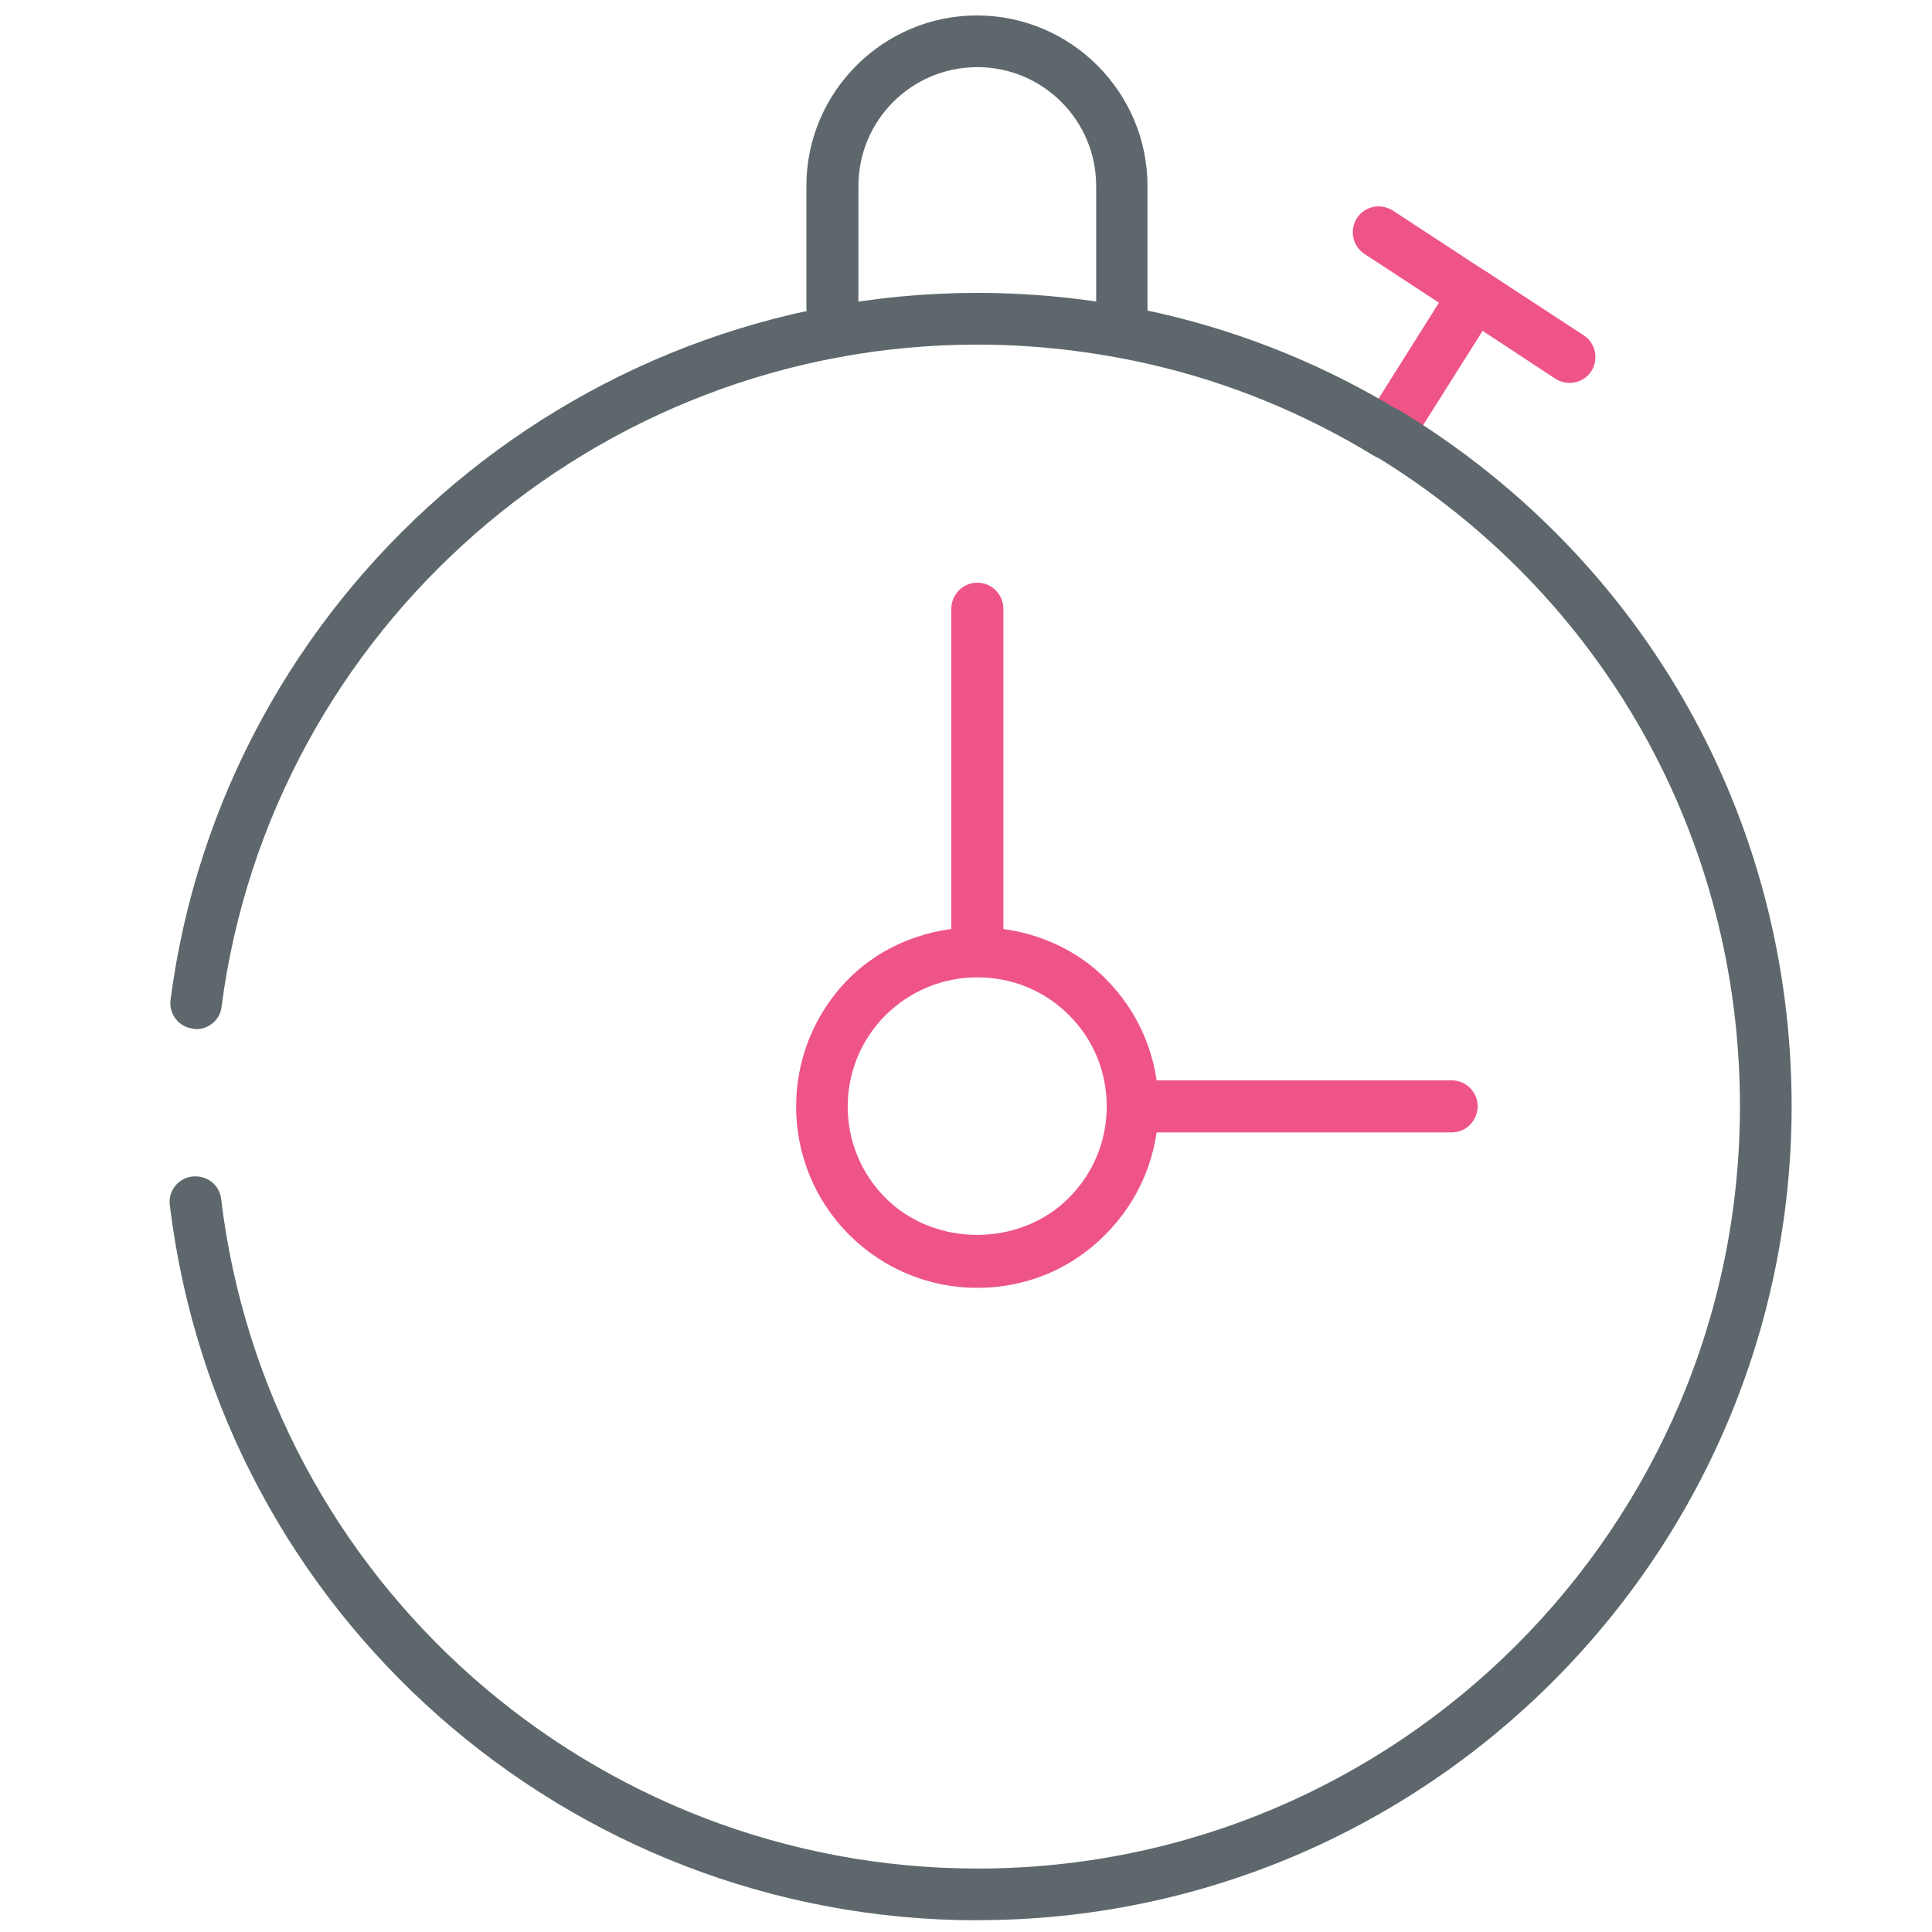 <?xml version="1.0" encoding="UTF-8"?><svg xmlns:svg="http://www.w3.org/2000/svg" xmlns="http://www.w3.org/2000/svg" version="1.1" width="32" height="32" viewBox="0 0 32 32">
<title>timer</title>
<path id="svg-ico" fill="#ee5586" d="M16.188 21.331c-0.8 0-1.556-0.313-2.125-0.881-1.169-1.169-1.169-3.075 0-4.244 1.131-1.131 3.113-1.131 4.244 0 0.569 0.569 0.881 1.319 0.881 2.119s-0.313 1.556-0.881 2.125c-0.563 0.569-1.313 0.881-2.119 0.881zM16.188 16.188c-0.575 0-1.113 0.225-1.519 0.625-0.838 0.837-0.838 2.194 0 3.031 0.813 0.813 2.219 0.813 3.031 0 0.406-0.406 0.631-0.944 0.631-1.519s-0.225-1.113-0.625-1.512c-0.406-0.406-0.944-0.625-1.519-0.625z"></path>
<path fill="#5e686c" d="M18.587 5.775c-0.238 0-0.431-0.194-0.431-0.431v-2.263c0-1.087-0.881-1.969-1.969-1.969s-1.969 0.881-1.969 1.969v2c0 0.237-0.194 0.431-0.431 0.431s-0.431-0.194-0.431-0.431v-2c0-1.556 1.269-2.825 2.825-2.825s2.825 1.269 2.825 2.825v2.263c0.012 0.237-0.181 0.431-0.419 0.431z"></path>
<path id="svg-ico" fill="#ee5586" d="M22.975 7.606c-0.081 0-0.156-0.019-0.225-0.069-0.2-0.125-0.262-0.388-0.131-0.594l1.444-2.294c0.063-0.1 0.156-0.169 0.269-0.188 0.113-0.025 0.231 0 0.325 0.063l1.575 1.031c0.2 0.131 0.25 0.394 0.125 0.594-0.131 0.2-0.4 0.25-0.594 0.125l-1.206-0.794-1.219 1.931c-0.075 0.125-0.219 0.194-0.363 0.194z"></path>
<path id="svg-ico" fill="#ee5586" d="M24.413 5.306c-0.081 0-0.163-0.025-0.238-0.069l-1.575-1.031c-0.2-0.131-0.25-0.394-0.125-0.594 0.131-0.2 0.394-0.25 0.594-0.125l1.575 1.031c0.2 0.131 0.25 0.394 0.125 0.594-0.081 0.125-0.219 0.194-0.356 0.194z"></path>
<path id="svg-ico" fill="#ee5586" d="M16.188 16.094c-0.238 0-0.431-0.194-0.431-0.431v-5.581c0-0.238 0.194-0.431 0.431-0.431s0.431 0.194 0.431 0.431v5.581c0 0.238-0.194 0.431-0.431 0.431z"></path>
<path id="svg-ico" fill="#ee5586" d="M24.044 18.756h-5.188c-0.238 0-0.431-0.194-0.431-0.431s0.194-0.431 0.431-0.431h5.188c0.238 0 0.431 0.194 0.431 0.431-0.006 0.244-0.194 0.431-0.431 0.431z"></path>
<path fill="#5e686c" d="M3.25 17.044c-0.019 0-0.038 0-0.056-0.006-0.237-0.031-0.4-0.244-0.369-0.481 0.875-6.675 6.625-11.706 13.363-11.706 1.031 0 2.063 0.119 3.050 0.344 1.4 0.325 2.731 0.869 3.956 1.619 0.2 0.125 0.269 0.388 0.144 0.588s-0.387 0.269-0.587 0.144c-1.15-0.7-2.394-1.212-3.706-1.513-0.931-0.213-1.894-0.325-2.863-0.325-6.313 0-11.694 4.713-12.512 10.963-0.019 0.212-0.206 0.375-0.419 0.375z"></path>
<path fill="#5e686c" d="M16.194 31.806c-6.813 0-12.563-5.094-13.381-11.844-0.031-0.238 0.138-0.45 0.375-0.475s0.45 0.137 0.475 0.375c0.762 6.319 6.15 11.087 12.531 11.087 6.962 0 12.625-5.663 12.625-12.625 0-4.438-2.262-8.469-6.056-10.781-0.2-0.125-0.269-0.388-0.144-0.588s0.387-0.269 0.587-0.144c4.050 2.469 6.469 6.775 6.469 11.512-0.006 7.438-6.050 13.481-13.481 13.481z"></path>
</svg>
